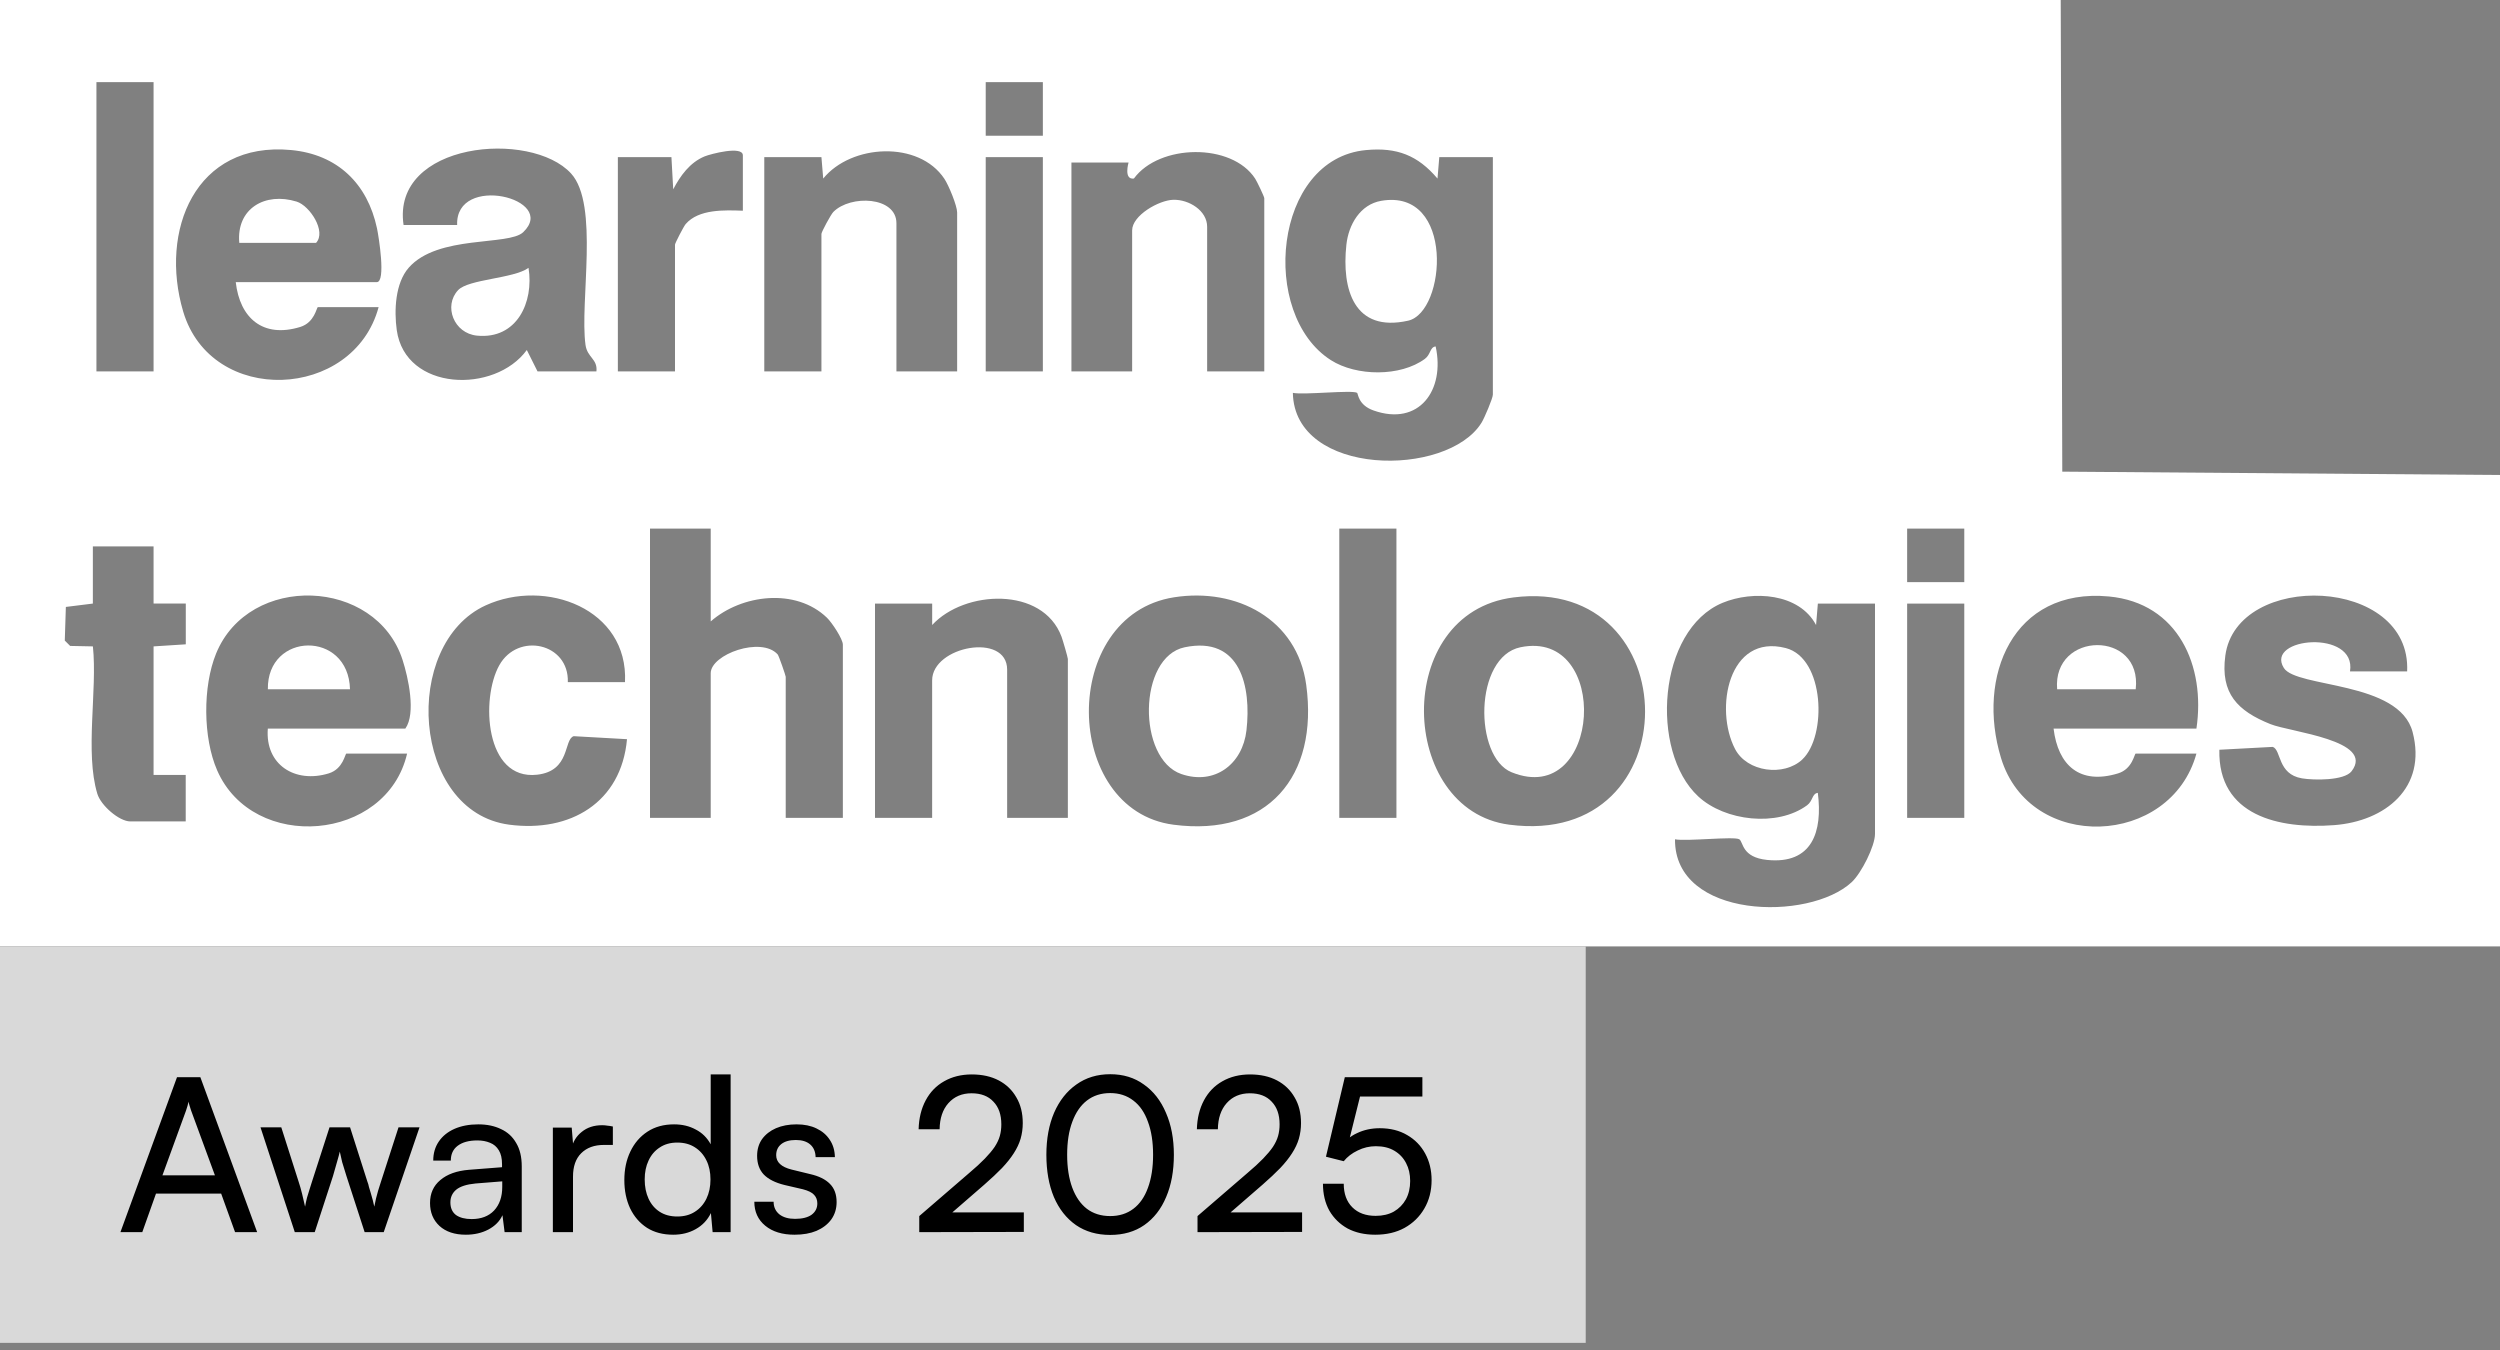 <svg width="700" height="378" viewBox="0 0 700 378" fill="none" xmlns="http://www.w3.org/2000/svg">
<rect x="0" y="0" width="700" height="378" fill="#808080" stroke="none"/>
<path d="M577 0L577.44 132.06L700 133V265H0V0H577ZM43 23H27V104H43V23ZM276 23V38H292V23H276ZM66 79H105.5C108.11 79 106.04 66.24 105.56 63.94C102.89 51.41 94.5 43.23 81.5 42.01C54.64 39.49 44.6 64.63 51.29 87.22C59.17 113.83 99 112.06 106.01 86H89.01C88.63 86 88.15 90.3 84.06 91.55C73.61 94.75 67.15 89.06 66.01 79H66ZM167 104C167.37 100.48 164.44 100.16 163.94 96.56C162.29 84.5 167.83 57.28 159.91 48.59C148.65 36.25 109.56 39.78 113 63H128C127.47 48.49 156.36 55.59 146.5 65.01C142.42 68.91 122.61 65.67 114.45 74.95C110.66 79.26 110.33 86.91 111.09 92.41C113.47 109.57 138.54 110.32 147.51 98L150.51 104H167.01H167ZM208 59V43.5C208 40.72 198.95 43.11 197.29 43.79C193.15 45.5 190.49 49.22 188.5 53.01L188 44H173V104H189V68.5C189 68.1 191.43 63.39 191.98 62.75C195.62 58.5 202.91 58.82 208 59ZM268 104V59.5C268 57.64 265.66 51.92 264.43 50.07C257.27 39.28 238.32 40.35 230.5 50L230 44H214V104H230V65.5C230 64.95 232.65 60.03 233.34 59.34C238.15 54.48 251 55.01 251 62.5V104H268ZM380 110C378.63 109.13 364.99 110.65 362 110C362.43 133.55 405.27 133.84 414.84 118.34C415.62 117.08 418 111.51 418 110.5V44H403L402.5 50C396.95 43.45 391.11 41.22 382.5 42.02C356.47 44.44 352.59 88.06 372.65 100.84C379.79 105.39 392.11 105.53 398.97 100.48C400.64 99.25 400.34 97.19 401.98 97C404.67 109.19 397.38 119.47 384.56 114.92C380.24 113.38 380.3 110.2 379.99 110H380ZM354 104V55.5C354 55.08 351.97 50.83 351.46 50.04C344.88 39.9 324.56 40.31 317.49 49.99C314.55 50.39 316 45.5 316 45.5C316 45.5 313.5 45.5 300 45.5V104H317V64.5C317 60.32 324.49 56.04 328.54 55.94C332.93 55.84 338 58.97 338 63.5V104H354ZM276 44V104H292V44H276ZM199 148H182V229H199V188.5C199 183.2 213.17 178.13 217.75 183.24C218.07 183.6 220 189.17 220 189.5V229H236V180.5C236 178.92 232.95 174.32 231.54 172.96C222.82 164.55 207.64 166.41 199 174V148ZM375 148V229H391V148H375ZM534 148V163H550V148H534ZM43 153H26V169L18.44 169.94L18.14 179.36L19.64 180.86L26.01 180.99C27.3 193.31 23.75 210.64 27.25 222.25C28.24 225.54 33.37 230 36.5 230H52V216.99H43V180.99L52.02 180.41V168.98H43V152.98V153ZM75 204H113.5C116.52 199.78 114.32 189.72 112.72 184.78C105.28 161.71 69.72 160.39 60.5 183.01C56.75 192.22 56.82 206.56 60.8 215.69C70.87 238.79 108.26 235.73 113.99 211H96.99C96.61 211 96.13 215.3 92.04 216.55C82.63 219.43 74.19 214.15 74.99 204H75ZM175 191C175.98 170.48 152.77 161.83 136 169.5C112.32 180.33 115.21 227.3 142.58 230.91C159.64 233.16 173.97 224.72 175.56 206.97L160.63 206.13C157.77 207.09 159.78 215.87 150.38 216.92C135.77 218.55 134.59 195.6 139.79 186.29C145.01 176.92 159.36 180.05 158.99 190.99H174.99L175 191ZM328.74 167.24C296.53 172.3 297.39 226.84 328.58 230.92C354.94 234.37 369.24 217.38 365.74 191.76C363.22 173.31 346.2 164.5 328.74 167.24ZM423.78 167.28C389.67 171.62 391.44 226.84 422.58 230.91C473.61 237.58 472.59 161.07 423.78 167.28ZM487 235C485.59 234.12 472.02 235.65 469 235C468.8 257.34 506.56 258.1 518.49 246.99C521.18 244.48 525 236.92 525 233.5V169H509L508.5 175.01C503.77 166.07 490.82 165.26 482.3 168.8C464.12 176.37 461.91 210.37 475.5 222.99C482.99 229.95 497.66 231.6 505.98 225.48C507.65 224.25 507.35 222.19 508.99 222C510.38 232.88 507.42 242.06 494.8 240.78C487.62 240.05 488.17 235.73 487 235ZM615 204C617.6 186.52 609.95 168.84 590.49 167.01C563.55 164.48 553.36 189.47 560.28 212.22C568.4 238.94 607.84 237.13 615 211H598C597.62 211 597.14 215.31 593.05 216.55C582.35 219.81 576.24 214.34 575 204H615ZM674 188C675.25 161.3 626.29 159.72 623.09 183.58C621.67 194.19 626.52 199.06 635.74 202.76C641.32 205 665.07 207.27 658.45 215.94C656.39 218.63 647.81 218.49 644.56 217.94C637.66 216.79 638.8 209.96 636.37 209.13L621.42 209.93C621 228.44 638.16 232.2 653.54 231.04C667.86 229.96 679.62 220.58 675.53 204.97C671.75 190.57 643.01 192.69 639.47 187.02C634.09 178.42 659.95 176.11 658 188H674ZM261 169H245V229H261V190.5C261 180.93 282 176.97 282 187.5V229H299V184.5C299 184.11 297.56 179.16 297.23 178.28C291.97 164.14 270.04 165.18 261.01 175V169H261ZM534 169V229H550V169H534Z" fill="white"/>
<path d="M504.65 212.65C499.51 217.48 489.18 216.22 485.8 209.69C480.01 198.53 483.93 177.3 500.03 181.46C510.94 184.29 511.59 206.12 504.65 212.64V212.65Z" fill="white"/>
<path d="M386.74 56.23C407.4 52.68 404.94 87.39 394.28 89.79C379.15 93.18 375.62 81.05 376.99 68.5C377.6 62.92 380.83 57.25 386.74 56.23Z" fill="white"/>
<path d="M98 193H75C74.74 176.89 97.58 176.4 98 193Z" fill="white"/>
<path d="M598 193H576C574.65 176.63 599.91 176.39 598 193Z" fill="white"/>
<path d="M67 68C66.14 58.37 74.23 53.72 83.06 56.45C86.74 57.59 91.46 64.83 88.5 68H67Z" fill="white"/>
<path d="M128.26 81.25C131.18 78.13 143.84 78.03 147.99 75C149.53 84.66 144.7 95.06 133.59 93.98C127.04 93.35 124.14 85.66 128.26 81.25Z" fill="white"/>
<path d="M425.73 181.23C451.15 175.97 448.47 226.4 423.26 216.24C412.66 211.97 412.69 183.93 425.73 181.23Z" fill="white"/>
<path d="M331.73 181.23C347.31 178.01 350.41 192.19 349.01 204.5C347.93 213.98 340.09 219.94 330.77 216.73C318.42 212.48 318.6 183.95 331.73 181.23Z" fill="white"/>
<rect y="265" width="444" height="111" fill="#D9D9D9"/>
<path d="M39.84 345H33.72L49.56 301.62H56.1L72 345H65.82L61.92 334.2H43.68L39.84 345ZM52.08 310.98L45.48 329.1H60.18L53.52 310.98C53.4 310.54 53.26 310.1 53.1 309.66C52.94 309.18 52.84 308.78 52.8 308.46C52.72 308.78 52.62 309.18 52.5 309.66C52.38 310.1 52.24 310.54 52.08 310.98ZM82.542 345L72.942 315.66H78.762L83.622 330.9C83.982 331.98 84.302 333.1 84.582 334.26C84.862 335.38 85.142 336.58 85.422 337.86C85.582 336.98 85.762 336.14 85.962 335.34C86.202 334.5 86.442 333.72 86.682 333C86.922 332.24 87.142 331.54 87.342 330.9L92.262 315.66H98.022L102.882 330.9C103.042 331.26 103.182 331.74 103.302 332.34C103.462 332.9 103.642 333.5 103.842 334.14C104.042 334.78 104.222 335.42 104.382 336.06C104.542 336.7 104.682 337.3 104.802 337.86C104.962 337.06 105.122 336.3 105.282 335.58C105.482 334.82 105.682 334.08 105.882 333.36C106.122 332.6 106.382 331.78 106.662 330.9L111.582 315.66H117.462L107.442 345H102.102L97.002 329.28C96.522 327.8 96.122 326.5 95.802 325.38C95.522 324.22 95.302 323.24 95.142 322.44C94.982 323.16 94.742 324.06 94.422 325.14C94.142 326.18 93.742 327.58 93.222 329.34L88.122 345H82.542ZM130.429 345.72C127.309 345.72 124.849 344.9 123.049 343.26C121.289 341.62 120.409 339.48 120.409 336.84C120.409 334.16 121.369 332.02 123.289 330.42C125.209 328.78 127.889 327.82 131.329 327.54L140.569 326.82V325.98C140.569 324.34 140.269 323.04 139.669 322.08C139.069 321.08 138.249 320.38 137.209 319.98C136.169 319.54 134.989 319.32 133.669 319.32C131.309 319.32 129.469 319.82 128.149 320.82C126.869 321.78 126.229 323.16 126.229 324.96H121.309C121.309 322.92 121.829 321.14 122.869 319.62C123.909 318.1 125.369 316.92 127.249 316.08C129.169 315.24 131.389 314.82 133.909 314.82C136.349 314.82 138.469 315.26 140.269 316.14C142.109 316.98 143.529 318.28 144.529 320.04C145.569 321.76 146.089 323.94 146.089 326.58V345H141.289L140.689 340.26C139.929 341.94 138.609 343.28 136.729 344.28C134.889 345.24 132.789 345.72 130.429 345.72ZM132.049 341.34C134.729 341.34 136.829 340.54 138.349 338.94C139.869 337.3 140.629 335.1 140.629 332.34V330.78L133.129 331.38C130.649 331.62 128.849 332.2 127.729 333.12C126.649 334.04 126.109 335.22 126.109 336.66C126.109 338.22 126.629 339.4 127.669 340.2C128.749 340.96 130.209 341.34 132.049 341.34ZM171.6 315.42V320.58H169.08C166.4 320.58 164.28 321.36 162.72 322.92C161.2 324.44 160.44 326.62 160.44 329.46V345H154.8V315.72H160.08L160.56 321.6H160.02C160.42 319.68 161.38 318.12 162.9 316.92C164.42 315.68 166.32 315.06 168.6 315.06C169.12 315.06 169.6 315.1 170.04 315.18C170.52 315.22 171.04 315.3 171.6 315.42ZM188.495 345.72C185.655 345.72 183.215 345.08 181.175 343.8C179.135 342.48 177.555 340.66 176.435 338.34C175.355 336.02 174.815 333.38 174.815 330.42C174.815 327.42 175.375 324.76 176.495 322.44C177.615 320.08 179.215 318.22 181.295 316.86C183.375 315.5 185.855 314.82 188.735 314.82C191.015 314.82 193.035 315.3 194.795 316.26C196.595 317.18 197.995 318.56 198.995 320.4V300.84H204.575V345H199.535L199.055 339.66C198.095 341.62 196.675 343.12 194.795 344.16C192.955 345.2 190.855 345.72 188.495 345.72ZM189.635 340.62C191.555 340.62 193.195 340.18 194.555 339.3C195.955 338.42 197.035 337.2 197.795 335.64C198.555 334.08 198.935 332.28 198.935 330.24C198.935 328.2 198.555 326.42 197.795 324.9C197.035 323.34 195.955 322.12 194.555 321.24C193.195 320.36 191.555 319.92 189.635 319.92C187.715 319.92 186.075 320.38 184.715 321.3C183.355 322.18 182.315 323.4 181.595 324.96C180.875 326.48 180.515 328.24 180.515 330.24C180.515 332.28 180.875 334.08 181.595 335.64C182.315 337.2 183.355 338.42 184.715 339.3C186.075 340.18 187.715 340.62 189.635 340.62ZM211.211 336.48H216.611C216.611 337.96 217.151 339.14 218.231 340.02C219.311 340.86 220.771 341.28 222.611 341.28C224.611 341.28 226.151 340.9 227.231 340.14C228.311 339.34 228.851 338.28 228.851 336.96C228.851 336 228.551 335.2 227.951 334.56C227.391 333.92 226.351 333.4 224.831 333L219.671 331.8C217.071 331.16 215.131 330.18 213.851 328.86C212.611 327.54 211.991 325.8 211.991 323.64C211.991 321.84 212.451 320.28 213.371 318.96C214.331 317.64 215.631 316.62 217.271 315.9C218.951 315.18 220.871 314.82 223.031 314.82C225.191 314.82 227.051 315.2 228.611 315.96C230.211 316.72 231.451 317.78 232.331 319.14C233.251 320.5 233.731 322.12 233.771 324H228.371C228.331 322.48 227.831 321.3 226.871 320.46C225.911 319.62 224.571 319.2 222.851 319.2C221.091 319.2 219.731 319.58 218.771 320.34C217.811 321.1 217.331 322.14 217.331 323.46C217.331 325.42 218.771 326.76 221.651 327.48L226.811 328.74C229.291 329.3 231.151 330.22 232.391 331.5C233.631 332.74 234.251 334.44 234.251 336.6C234.251 338.44 233.751 340.06 232.751 341.46C231.751 342.82 230.371 343.88 228.611 344.64C226.891 345.36 224.851 345.72 222.491 345.72C219.051 345.72 216.311 344.88 214.271 343.2C212.231 341.52 211.211 339.28 211.211 336.48ZM286.672 344.94L257.392 345V340.5L271.372 328.44C273.132 326.96 274.592 325.62 275.752 324.42C276.912 323.22 277.832 322.12 278.512 321.12C279.192 320.08 279.672 319.06 279.952 318.06C280.232 317.06 280.372 315.98 280.372 314.82C280.372 312.1 279.632 309.98 278.152 308.46C276.712 306.9 274.672 306.12 272.032 306.12C269.352 306.12 267.192 307.04 265.552 308.88C263.952 310.68 263.132 313.12 263.092 316.2H257.212C257.292 313.12 257.952 310.42 259.192 308.1C260.432 305.78 262.152 304 264.352 302.76C266.592 301.48 269.172 300.84 272.092 300.84C275.012 300.84 277.532 301.4 279.652 302.52C281.772 303.64 283.412 305.22 284.572 307.26C285.772 309.26 286.372 311.66 286.372 314.46C286.372 315.98 286.172 317.44 285.772 318.84C285.372 320.2 284.732 321.56 283.852 322.92C283.012 324.24 281.912 325.62 280.552 327.06C279.192 328.46 277.552 330 275.632 331.68L264.292 341.52L262.312 339.48H286.672V344.94ZM292.984 323.34C292.984 318.86 293.704 314.94 295.144 311.58C296.624 308.18 298.704 305.54 301.384 303.66C304.064 301.74 307.224 300.78 310.864 300.78C314.504 300.78 317.644 301.74 320.284 303.66C322.964 305.54 325.024 308.18 326.464 311.58C327.944 314.94 328.684 318.86 328.684 323.34C328.684 327.86 327.964 331.8 326.524 335.16C325.124 338.52 323.084 341.14 320.404 343.02C317.764 344.86 314.584 345.78 310.864 345.78C307.144 345.78 303.944 344.86 301.264 343.02C298.584 341.14 296.524 338.52 295.084 335.16C293.684 331.8 292.984 327.86 292.984 323.34ZM298.804 323.34C298.804 326.9 299.284 329.98 300.244 332.58C301.204 335.14 302.564 337.1 304.324 338.46C306.124 339.82 308.304 340.5 310.864 340.5C313.384 340.5 315.544 339.82 317.344 338.46C319.144 337.1 320.504 335.14 321.424 332.58C322.384 329.98 322.864 326.9 322.864 323.34C322.864 319.74 322.384 316.66 321.424 314.1C320.504 311.5 319.144 309.52 317.344 308.16C315.544 306.76 313.384 306.06 310.864 306.06C308.304 306.06 306.124 306.76 304.324 308.16C302.564 309.52 301.204 311.5 300.244 314.1C299.284 316.66 298.804 319.74 298.804 323.34ZM364.585 344.94L335.305 345V340.5L349.285 328.44C351.045 326.96 352.505 325.62 353.665 324.42C354.825 323.22 355.745 322.12 356.425 321.12C357.105 320.08 357.585 319.06 357.865 318.06C358.145 317.06 358.285 315.98 358.285 314.82C358.285 312.1 357.545 309.98 356.065 308.46C354.625 306.9 352.585 306.12 349.945 306.12C347.265 306.12 345.105 307.04 343.465 308.88C341.865 310.68 341.045 313.12 341.005 316.2H335.125C335.205 313.12 335.865 310.42 337.105 308.1C338.345 305.78 340.065 304 342.265 302.76C344.505 301.48 347.085 300.84 350.005 300.84C352.925 300.84 355.445 301.4 357.565 302.52C359.685 303.64 361.325 305.22 362.485 307.26C363.685 309.26 364.285 311.66 364.285 314.46C364.285 315.98 364.085 317.44 363.685 318.84C363.285 320.2 362.645 321.56 361.765 322.92C360.925 324.24 359.825 325.62 358.465 327.06C357.105 328.46 355.465 330 353.545 331.68L342.205 341.52L340.225 339.48H364.585V344.94ZM385.067 345.72C382.107 345.72 379.527 345.14 377.327 343.98C375.167 342.78 373.467 341.12 372.227 339C371.027 336.84 370.427 334.32 370.427 331.44H376.247C376.247 334.24 377.047 336.44 378.647 338.04C380.247 339.64 382.427 340.44 385.187 340.44C387.147 340.44 388.847 340.04 390.287 339.24C391.727 338.4 392.847 337.26 393.647 335.82C394.447 334.34 394.847 332.62 394.847 330.66C394.847 328.78 394.467 327.12 393.707 325.68C392.947 324.2 391.847 323.04 390.407 322.2C389.007 321.36 387.287 320.94 385.247 320.94C383.447 320.94 381.747 321.34 380.147 322.14C378.547 322.9 377.247 323.9 376.247 325.14L371.267 323.88L376.547 301.62H398.267V307.02H378.707L381.407 304.62L377.387 320.76L375.407 321.18C376.527 319.46 378.047 318.16 379.967 317.28C381.887 316.36 384.007 315.9 386.327 315.9C389.287 315.9 391.847 316.54 394.007 317.82C396.167 319.06 397.847 320.78 399.047 322.98C400.247 325.18 400.847 327.66 400.847 330.42C400.847 333.42 400.167 336.08 398.807 338.4C397.487 340.68 395.647 342.48 393.287 343.8C390.967 345.08 388.227 345.72 385.067 345.72Z" fill="black"/>
</svg>

